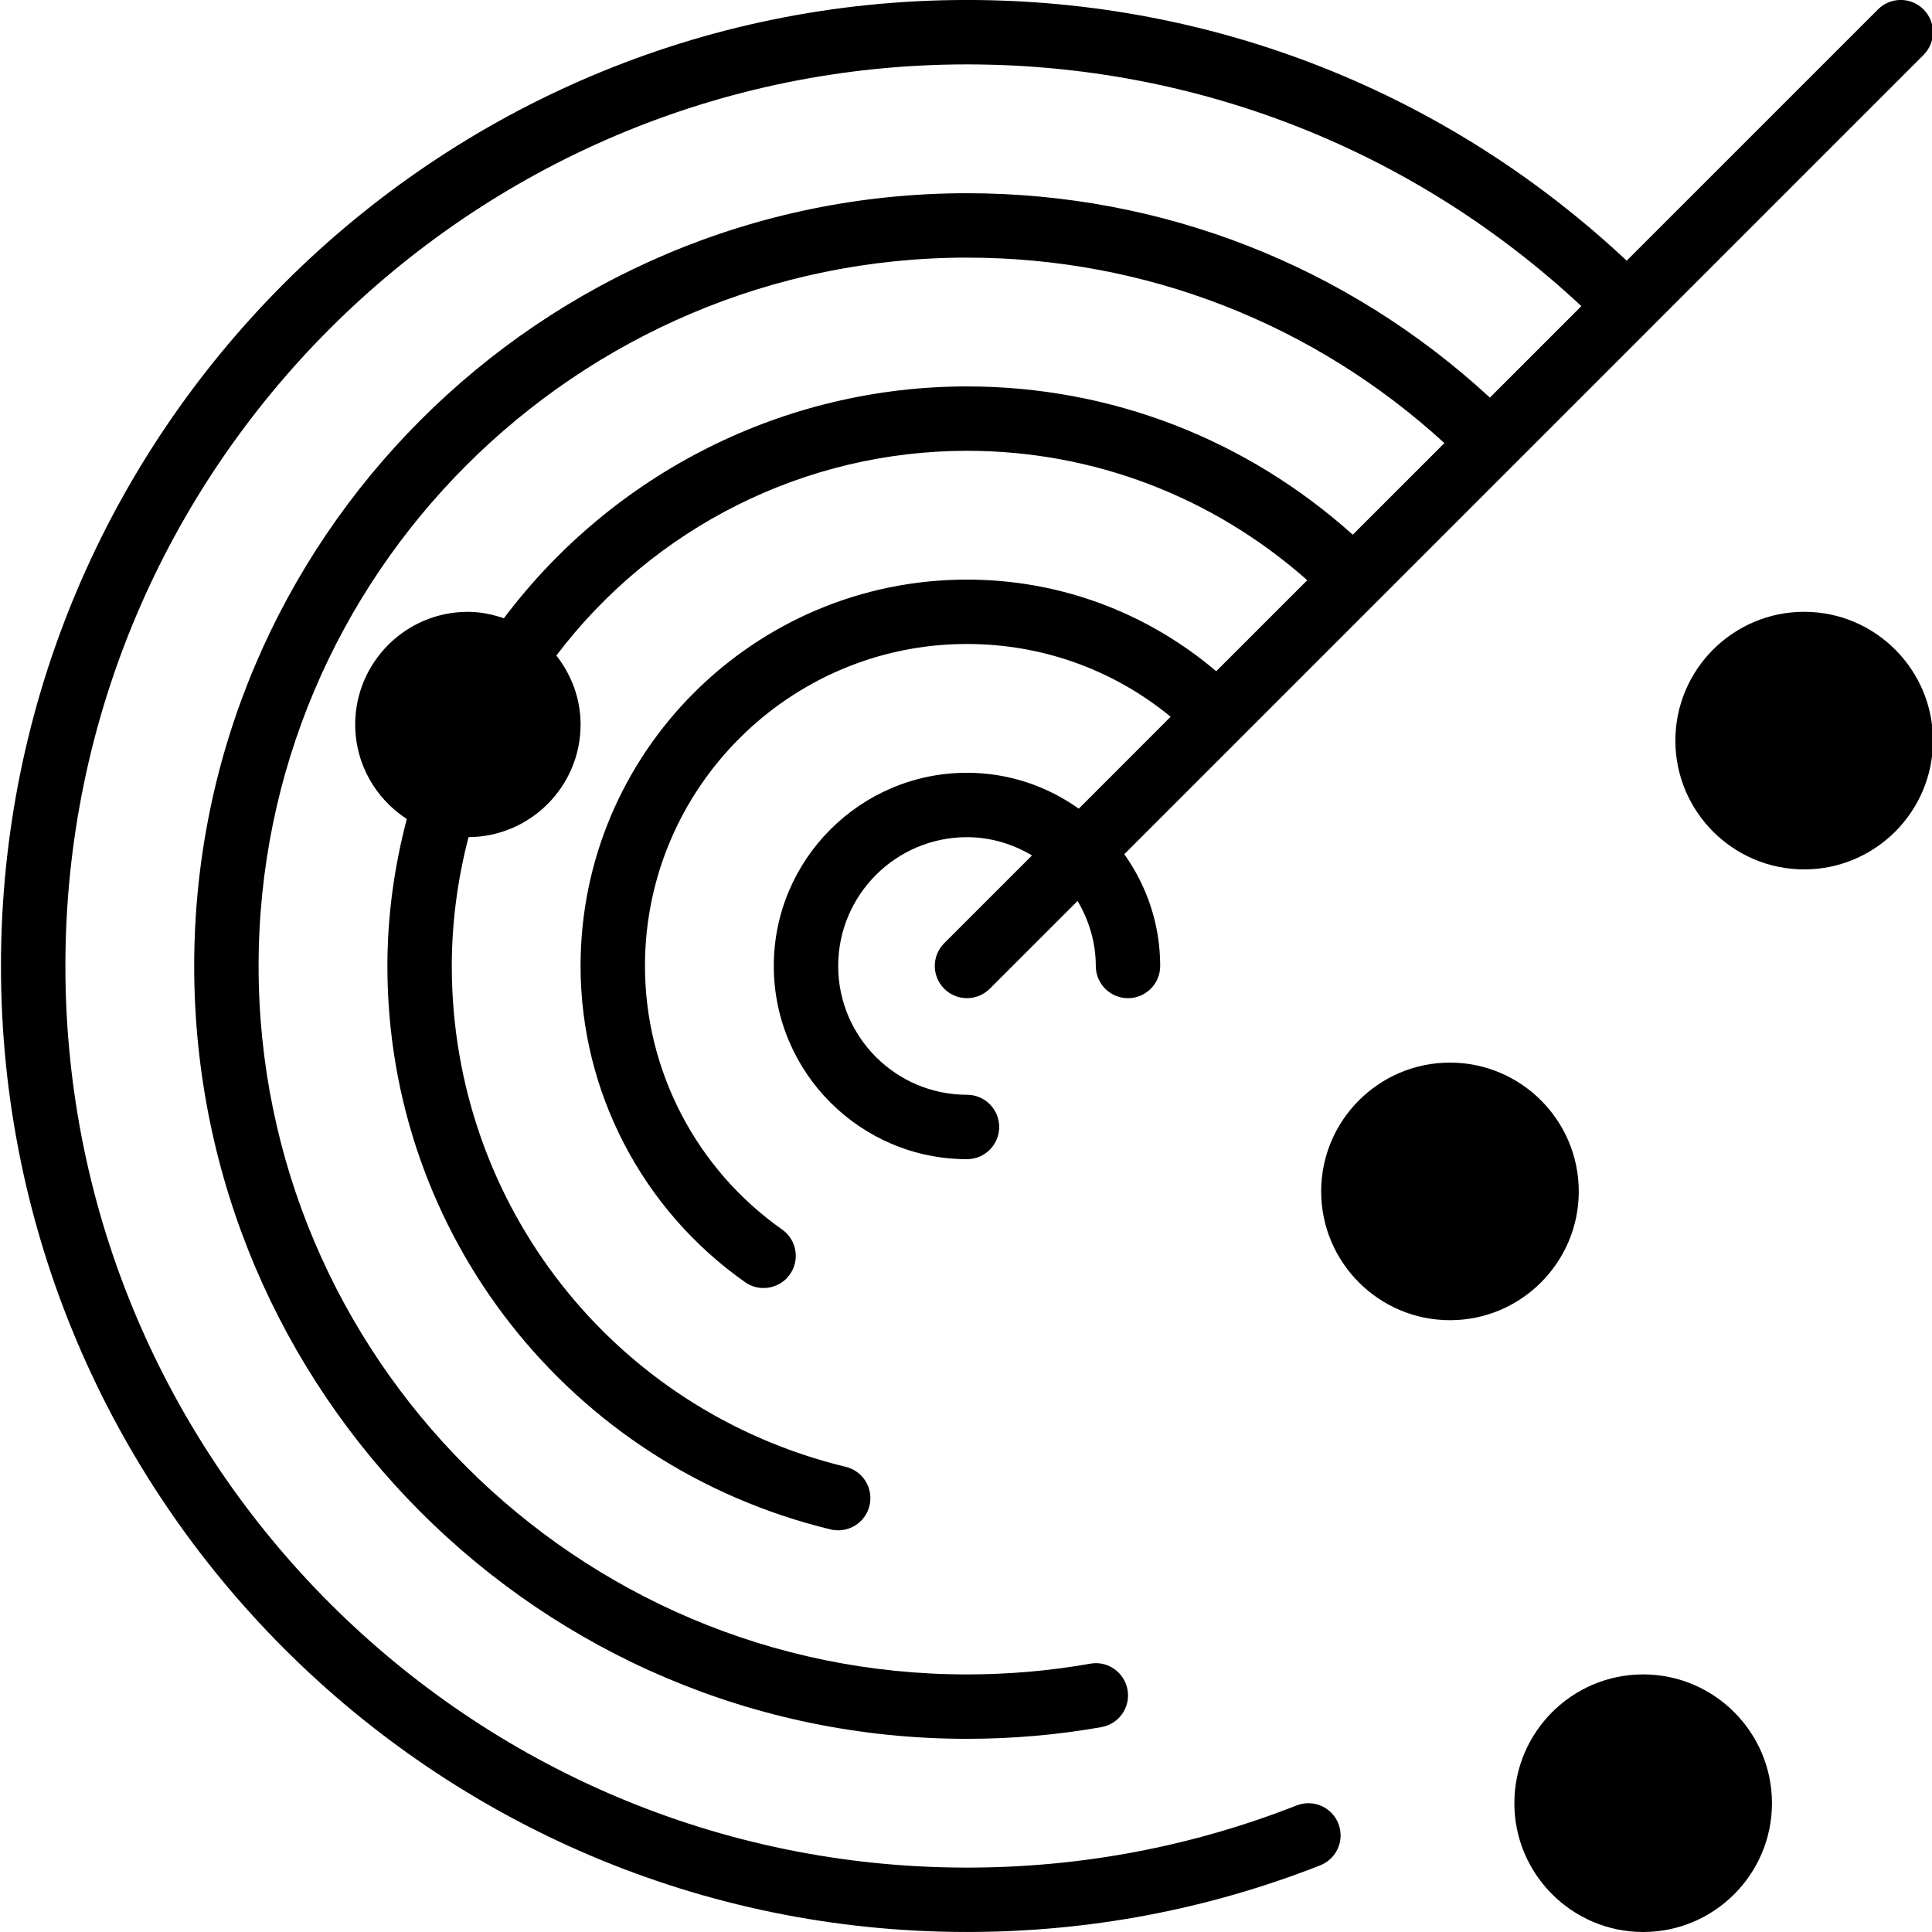 <svg width="84" height="84" viewBox="0 0 84 84" fill="none" xmlns="http://www.w3.org/2000/svg">
<path d="M56.376 78.497C51.814 80.29 46.991 81.2 42.043 81.2C20.428 81.2 2.843 63.615 2.843 42C2.843 20.385 20.428 2.8 42.043 2.8C52.046 2.8 61.477 6.521 68.755 13.31L64.778 17.287C58.555 11.549 50.538 8.401 42.043 8.401C23.517 8.401 8.443 23.475 8.443 42.001C8.443 60.528 23.517 75.601 42.043 75.601C44.007 75.601 45.974 75.431 47.888 75.092C48.65 74.957 49.158 74.232 49.023 73.471C48.889 72.709 48.161 72.194 47.401 72.335C45.647 72.645 43.843 72.801 42.043 72.801C25.06 72.801 11.243 58.985 11.243 42.001C11.243 25.018 25.06 11.201 42.043 11.201C49.789 11.201 57.107 14.055 62.8 19.265L58.816 23.248C54.188 19.097 48.295 16.801 42.043 16.801C34.105 16.801 26.67 20.551 21.908 26.881C21.414 26.713 20.893 26.601 20.343 26.601C17.641 26.601 15.443 28.799 15.443 31.501C15.443 33.223 16.34 34.734 17.687 35.608C17.139 37.694 16.843 39.837 16.843 42.001C16.843 53.677 24.768 63.751 36.114 66.497C36.225 66.525 36.335 66.536 36.444 66.536C37.076 66.536 37.648 66.107 37.804 65.465C37.986 64.714 37.524 63.958 36.772 63.776C26.688 61.334 19.643 52.38 19.643 42C19.643 40.104 19.896 38.227 20.371 36.397C23.059 36.382 25.243 34.192 25.243 31.5C25.243 30.366 24.84 29.333 24.19 28.501C28.425 22.91 35.014 19.6 42.043 19.6C47.548 19.6 52.739 21.602 56.837 25.227L52.879 29.184C49.847 26.613 46.054 25.2 42.042 25.2C32.778 25.2 25.242 32.736 25.242 42C25.242 47.456 27.916 52.594 32.393 55.745C32.638 55.919 32.919 56.001 33.198 56.001C33.638 56.001 34.072 55.796 34.344 55.406C34.79 54.775 34.637 53.901 34.004 53.456C30.27 50.828 28.042 46.544 28.042 41.999C28.042 34.279 34.322 27.999 42.042 27.999C45.306 27.999 48.402 29.113 50.898 31.163L46.903 35.16C45.529 34.181 43.855 33.599 42.043 33.599C37.412 33.599 33.643 37.366 33.643 41.999C33.643 46.631 37.412 50.399 42.043 50.399C42.816 50.399 43.443 49.773 43.443 48.999C43.443 48.224 42.816 47.599 42.043 47.599C38.955 47.599 36.443 45.087 36.443 41.999C36.443 38.91 38.955 36.399 42.043 36.399C43.079 36.399 44.037 36.7 44.87 37.192L41.053 41.009C40.506 41.556 40.506 42.441 41.053 42.988C41.326 43.261 41.685 43.399 42.043 43.399C42.401 43.399 42.76 43.261 43.033 42.988L46.851 39.172C47.342 40.005 47.643 40.964 47.643 41.999C47.643 42.773 48.27 43.399 49.043 43.399C49.816 43.399 50.443 42.773 50.443 41.999C50.443 40.187 49.861 38.513 48.882 37.139L71.741 14.28V14.279L83.632 2.388C84.179 1.841 84.179 0.956 83.632 0.409C83.085 -0.139 82.198 -0.139 81.652 0.409L70.726 11.334C62.919 4.019 52.792 -0.001 42.042 -0.001C18.883 -0.001 0.042 18.84 0.042 41.999C0.042 65.157 18.883 83.999 42.042 83.999C47.342 83.999 52.51 83.024 57.4 81.102C58.119 80.819 58.474 80.007 58.189 79.286C57.908 78.568 57.096 78.215 56.376 78.497Z" fill="black"/>
<path d="M68.642 51.8C68.642 48.712 66.13 46.2 63.042 46.2C59.954 46.2 57.442 48.712 57.442 51.8C57.442 54.889 59.954 57.4 63.042 57.4C66.13 57.4 68.642 54.889 68.642 51.8Z" fill="black"/>
<path d="M78.442 26.6C75.354 26.6 72.842 29.112 72.842 32.2C72.842 35.288 75.354 37.8 78.442 37.8C81.531 37.8 84.042 35.288 84.042 32.2C84.042 29.112 81.529 26.6 78.442 26.6Z" fill="black"/>
<path d="M71.442 72.8C68.354 72.8 65.842 75.312 65.842 78.4C65.842 81.488 68.354 84 71.442 84C74.53 84 77.042 81.488 77.042 78.4C77.042 75.312 74.529 72.8 71.442 72.8Z" fill="black"/>
</svg>

